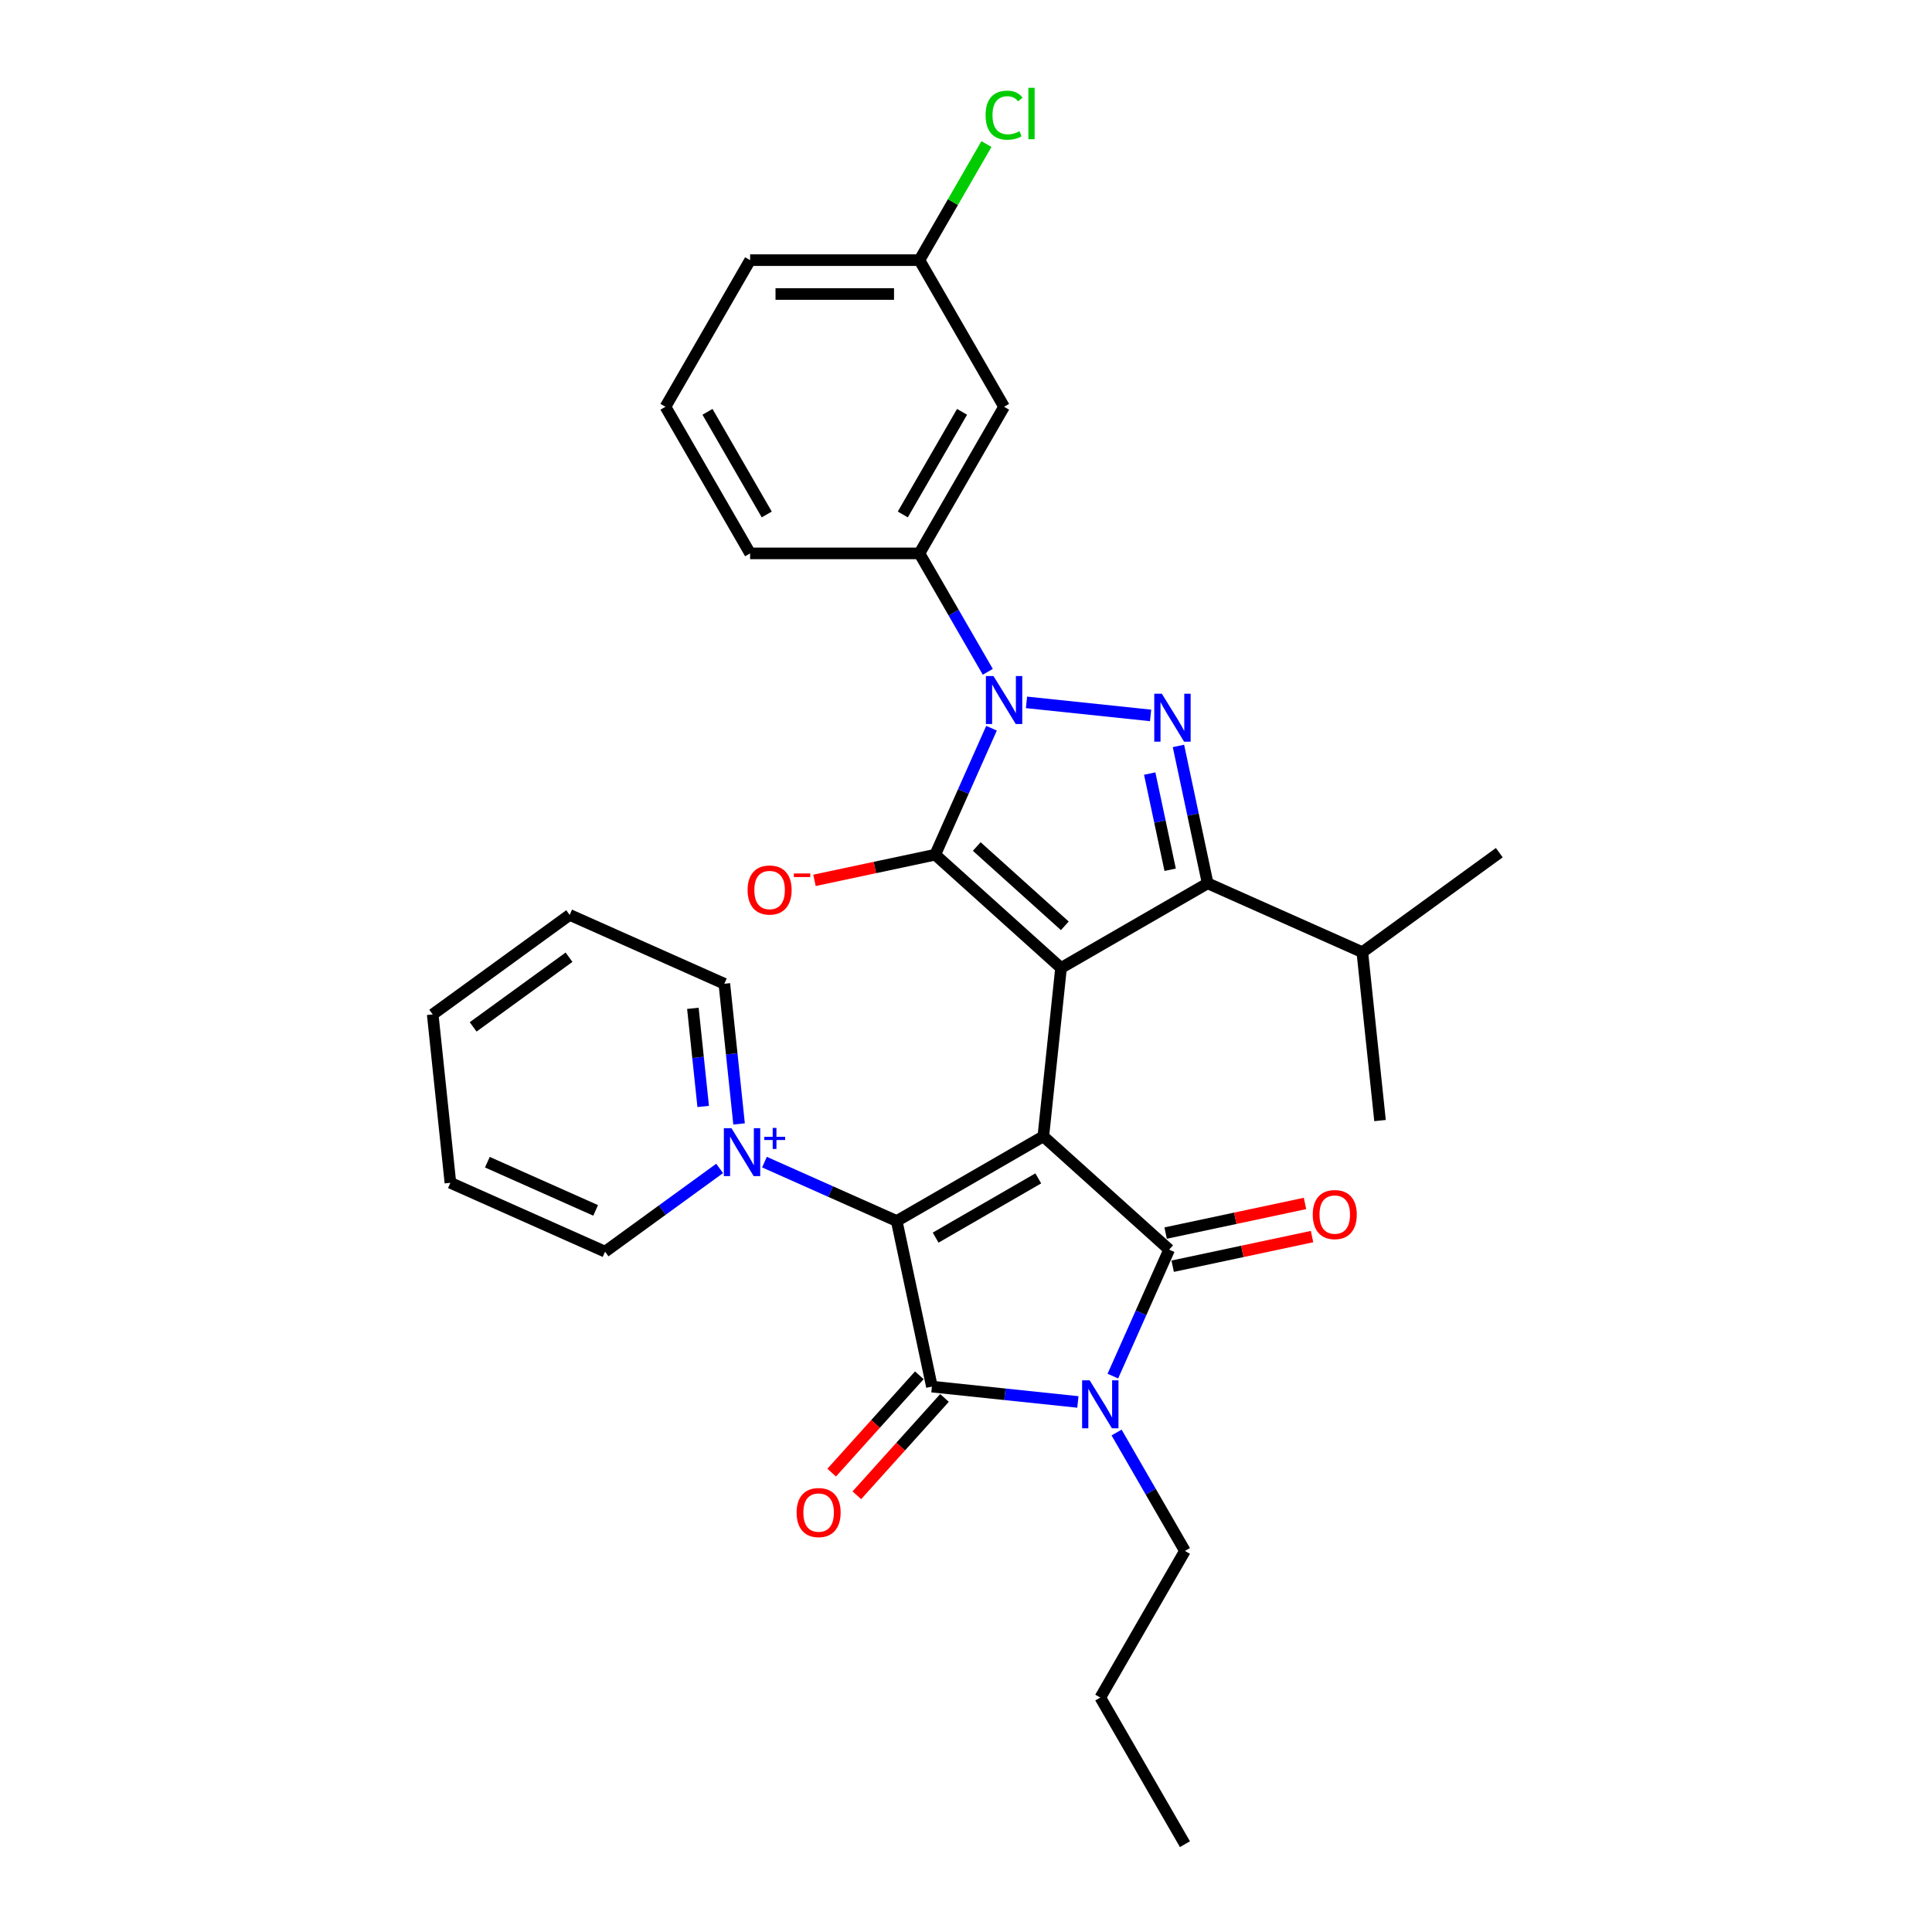 <?xml version='1.0' encoding='iso-8859-1'?>
<svg version='1.1' baseProfile='full'
              xmlns='http://www.w3.org/2000/svg'
                      xmlns:rdkit='http://www.rdkit.org/xml'
                      xmlns:xlink='http://www.w3.org/1999/xlink'
                  xml:space='preserve'
width='1000px' height='1000px' viewBox='0 0 1000 1000'>
<!-- END OF HEADER -->
<rect style='opacity:1.0;fill:#FFFFFF;stroke:none' width='1000' height='1000' x='0' y='0'> </rect>
<path class='bond-0' d='M 540.028,588.174 L 549.188,501.021' style='fill:none;fill-rule:evenodd;stroke:#000000;stroke-width:6px;stroke-linecap:butt;stroke-linejoin:miter;stroke-opacity:1' />
<path class='bond-2' d='M 540.028,588.174 L 464.136,631.99' style='fill:none;fill-rule:evenodd;stroke:#000000;stroke-width:6px;stroke-linecap:butt;stroke-linejoin:miter;stroke-opacity:1' />
<path class='bond-2' d='M 537.408,609.925 L 484.283,640.596' style='fill:none;fill-rule:evenodd;stroke:#000000;stroke-width:6px;stroke-linecap:butt;stroke-linejoin:miter;stroke-opacity:1' />
<path class='bond-3' d='M 540.028,588.174 L 605.152,646.812' style='fill:none;fill-rule:evenodd;stroke:#000000;stroke-width:6px;stroke-linecap:butt;stroke-linejoin:miter;stroke-opacity:1' />
<path class='bond-1' d='M 549.188,501.021 L 484.065,442.383' style='fill:none;fill-rule:evenodd;stroke:#000000;stroke-width:6px;stroke-linecap:butt;stroke-linejoin:miter;stroke-opacity:1' />
<path class='bond-1' d='M 551.147,479.201 L 505.561,438.154' style='fill:none;fill-rule:evenodd;stroke:#000000;stroke-width:6px;stroke-linecap:butt;stroke-linejoin:miter;stroke-opacity:1' />
<path class='bond-8' d='M 549.188,501.021 L 625.081,457.205' style='fill:none;fill-rule:evenodd;stroke:#000000;stroke-width:6px;stroke-linecap:butt;stroke-linejoin:miter;stroke-opacity:1' />
<path class='bond-4' d='M 484.065,442.383 L 498.636,409.655' style='fill:none;fill-rule:evenodd;stroke:#000000;stroke-width:6px;stroke-linecap:butt;stroke-linejoin:miter;stroke-opacity:1' />
<path class='bond-4' d='M 498.636,409.655 L 513.208,376.926' style='fill:none;fill-rule:evenodd;stroke:#0000FF;stroke-width:6px;stroke-linecap:butt;stroke-linejoin:miter;stroke-opacity:1' />
<path class='bond-11' d='M 484.065,442.383 L 452.821,449.024' style='fill:none;fill-rule:evenodd;stroke:#000000;stroke-width:6px;stroke-linecap:butt;stroke-linejoin:miter;stroke-opacity:1' />
<path class='bond-11' d='M 452.821,449.024 L 421.577,455.665' style='fill:none;fill-rule:evenodd;stroke:#FF0000;stroke-width:6px;stroke-linecap:butt;stroke-linejoin:miter;stroke-opacity:1' />
<path class='bond-6' d='M 464.136,631.99 L 482.356,717.708' style='fill:none;fill-rule:evenodd;stroke:#000000;stroke-width:6px;stroke-linecap:butt;stroke-linejoin:miter;stroke-opacity:1' />
<path class='bond-9' d='M 464.136,631.99 L 429.909,616.752' style='fill:none;fill-rule:evenodd;stroke:#000000;stroke-width:6px;stroke-linecap:butt;stroke-linejoin:miter;stroke-opacity:1' />
<path class='bond-9' d='M 429.909,616.752 L 395.682,601.513' style='fill:none;fill-rule:evenodd;stroke:#0000FF;stroke-width:6px;stroke-linecap:butt;stroke-linejoin:miter;stroke-opacity:1' />
<path class='bond-5' d='M 605.152,646.812 L 590.581,679.54' style='fill:none;fill-rule:evenodd;stroke:#000000;stroke-width:6px;stroke-linecap:butt;stroke-linejoin:miter;stroke-opacity:1' />
<path class='bond-5' d='M 590.581,679.54 L 576.009,712.269' style='fill:none;fill-rule:evenodd;stroke:#0000FF;stroke-width:6px;stroke-linecap:butt;stroke-linejoin:miter;stroke-opacity:1' />
<path class='bond-12' d='M 606.974,655.384 L 643.042,647.717' style='fill:none;fill-rule:evenodd;stroke:#000000;stroke-width:6px;stroke-linecap:butt;stroke-linejoin:miter;stroke-opacity:1' />
<path class='bond-12' d='M 643.042,647.717 L 679.109,640.051' style='fill:none;fill-rule:evenodd;stroke:#FF0000;stroke-width:6px;stroke-linecap:butt;stroke-linejoin:miter;stroke-opacity:1' />
<path class='bond-12' d='M 603.33,638.24 L 639.398,630.574' style='fill:none;fill-rule:evenodd;stroke:#000000;stroke-width:6px;stroke-linecap:butt;stroke-linejoin:miter;stroke-opacity:1' />
<path class='bond-12' d='M 639.398,630.574 L 675.465,622.907' style='fill:none;fill-rule:evenodd;stroke:#FF0000;stroke-width:6px;stroke-linecap:butt;stroke-linejoin:miter;stroke-opacity:1' />
<path class='bond-10' d='M 511.279,347.727 L 493.585,317.081' style='fill:none;fill-rule:evenodd;stroke:#0000FF;stroke-width:6px;stroke-linecap:butt;stroke-linejoin:miter;stroke-opacity:1' />
<path class='bond-10' d='M 493.585,317.081 L 475.892,286.434' style='fill:none;fill-rule:evenodd;stroke:#000000;stroke-width:6px;stroke-linecap:butt;stroke-linejoin:miter;stroke-opacity:1' />
<path class='bond-32' d='M 531.311,363.546 L 595.55,370.298' style='fill:none;fill-rule:evenodd;stroke:#0000FF;stroke-width:6px;stroke-linecap:butt;stroke-linejoin:miter;stroke-opacity:1' />
<path class='bond-16' d='M 577.938,741.468 L 595.632,772.114' style='fill:none;fill-rule:evenodd;stroke:#0000FF;stroke-width:6px;stroke-linecap:butt;stroke-linejoin:miter;stroke-opacity:1' />
<path class='bond-16' d='M 595.632,772.114 L 613.325,802.761' style='fill:none;fill-rule:evenodd;stroke:#000000;stroke-width:6px;stroke-linecap:butt;stroke-linejoin:miter;stroke-opacity:1' />
<path class='bond-31' d='M 557.906,725.649 L 520.131,721.679' style='fill:none;fill-rule:evenodd;stroke:#0000FF;stroke-width:6px;stroke-linecap:butt;stroke-linejoin:miter;stroke-opacity:1' />
<path class='bond-31' d='M 520.131,721.679 L 482.356,717.708' style='fill:none;fill-rule:evenodd;stroke:#000000;stroke-width:6px;stroke-linecap:butt;stroke-linejoin:miter;stroke-opacity:1' />
<path class='bond-14' d='M 475.844,711.845 L 453.16,737.037' style='fill:none;fill-rule:evenodd;stroke:#000000;stroke-width:6px;stroke-linecap:butt;stroke-linejoin:miter;stroke-opacity:1' />
<path class='bond-14' d='M 453.16,737.037 L 430.477,762.229' style='fill:none;fill-rule:evenodd;stroke:#FF0000;stroke-width:6px;stroke-linecap:butt;stroke-linejoin:miter;stroke-opacity:1' />
<path class='bond-14' d='M 488.868,723.572 L 466.185,748.764' style='fill:none;fill-rule:evenodd;stroke:#000000;stroke-width:6px;stroke-linecap:butt;stroke-linejoin:miter;stroke-opacity:1' />
<path class='bond-14' d='M 466.185,748.764 L 443.502,773.956' style='fill:none;fill-rule:evenodd;stroke:#FF0000;stroke-width:6px;stroke-linecap:butt;stroke-linejoin:miter;stroke-opacity:1' />
<path class='bond-7' d='M 609.964,386.086 L 617.522,421.645' style='fill:none;fill-rule:evenodd;stroke:#0000FF;stroke-width:6px;stroke-linecap:butt;stroke-linejoin:miter;stroke-opacity:1' />
<path class='bond-7' d='M 617.522,421.645 L 625.081,457.205' style='fill:none;fill-rule:evenodd;stroke:#000000;stroke-width:6px;stroke-linecap:butt;stroke-linejoin:miter;stroke-opacity:1' />
<path class='bond-7' d='M 595.088,400.398 L 600.379,425.289' style='fill:none;fill-rule:evenodd;stroke:#0000FF;stroke-width:6px;stroke-linecap:butt;stroke-linejoin:miter;stroke-opacity:1' />
<path class='bond-7' d='M 600.379,425.289 L 605.67,450.181' style='fill:none;fill-rule:evenodd;stroke:#000000;stroke-width:6px;stroke-linecap:butt;stroke-linejoin:miter;stroke-opacity:1' />
<path class='bond-15' d='M 625.081,457.205 L 705.137,492.848' style='fill:none;fill-rule:evenodd;stroke:#000000;stroke-width:6px;stroke-linecap:butt;stroke-linejoin:miter;stroke-opacity:1' />
<path class='bond-18' d='M 382.545,581.747 L 378.732,545.471' style='fill:none;fill-rule:evenodd;stroke:#0000FF;stroke-width:6px;stroke-linecap:butt;stroke-linejoin:miter;stroke-opacity:1' />
<path class='bond-18' d='M 378.732,545.471 L 374.919,509.194' style='fill:none;fill-rule:evenodd;stroke:#000000;stroke-width:6px;stroke-linecap:butt;stroke-linejoin:miter;stroke-opacity:1' />
<path class='bond-18' d='M 363.97,572.696 L 361.301,547.303' style='fill:none;fill-rule:evenodd;stroke:#0000FF;stroke-width:6px;stroke-linecap:butt;stroke-linejoin:miter;stroke-opacity:1' />
<path class='bond-18' d='M 361.301,547.303 L 358.632,521.909' style='fill:none;fill-rule:evenodd;stroke:#000000;stroke-width:6px;stroke-linecap:butt;stroke-linejoin:miter;stroke-opacity:1' />
<path class='bond-19' d='M 372.477,604.777 L 342.83,626.316' style='fill:none;fill-rule:evenodd;stroke:#0000FF;stroke-width:6px;stroke-linecap:butt;stroke-linejoin:miter;stroke-opacity:1' />
<path class='bond-19' d='M 342.83,626.316 L 313.183,647.856' style='fill:none;fill-rule:evenodd;stroke:#000000;stroke-width:6px;stroke-linecap:butt;stroke-linejoin:miter;stroke-opacity:1' />
<path class='bond-13' d='M 475.892,286.434 L 519.708,210.542' style='fill:none;fill-rule:evenodd;stroke:#000000;stroke-width:6px;stroke-linecap:butt;stroke-linejoin:miter;stroke-opacity:1' />
<path class='bond-13' d='M 467.286,266.287 L 497.957,213.162' style='fill:none;fill-rule:evenodd;stroke:#000000;stroke-width:6px;stroke-linecap:butt;stroke-linejoin:miter;stroke-opacity:1' />
<path class='bond-21' d='M 475.892,286.434 L 388.259,286.434' style='fill:none;fill-rule:evenodd;stroke:#000000;stroke-width:6px;stroke-linecap:butt;stroke-linejoin:miter;stroke-opacity:1' />
<path class='bond-17' d='M 519.708,210.542 L 475.892,134.65' style='fill:none;fill-rule:evenodd;stroke:#000000;stroke-width:6px;stroke-linecap:butt;stroke-linejoin:miter;stroke-opacity:1' />
<path class='bond-24' d='M 705.137,492.848 L 776.034,441.339' style='fill:none;fill-rule:evenodd;stroke:#000000;stroke-width:6px;stroke-linecap:butt;stroke-linejoin:miter;stroke-opacity:1' />
<path class='bond-25' d='M 705.137,492.848 L 714.298,580.001' style='fill:none;fill-rule:evenodd;stroke:#000000;stroke-width:6px;stroke-linecap:butt;stroke-linejoin:miter;stroke-opacity:1' />
<path class='bond-26' d='M 613.325,802.761 L 569.509,878.653' style='fill:none;fill-rule:evenodd;stroke:#000000;stroke-width:6px;stroke-linecap:butt;stroke-linejoin:miter;stroke-opacity:1' />
<path class='bond-20' d='M 475.892,134.65 L 493.236,104.608' style='fill:none;fill-rule:evenodd;stroke:#000000;stroke-width:6px;stroke-linecap:butt;stroke-linejoin:miter;stroke-opacity:1' />
<path class='bond-20' d='M 493.236,104.608 L 510.581,74.566' style='fill:none;fill-rule:evenodd;stroke:#00CC00;stroke-width:6px;stroke-linecap:butt;stroke-linejoin:miter;stroke-opacity:1' />
<path class='bond-34' d='M 475.892,134.65 L 388.259,134.65' style='fill:none;fill-rule:evenodd;stroke:#000000;stroke-width:6px;stroke-linecap:butt;stroke-linejoin:miter;stroke-opacity:1' />
<path class='bond-34' d='M 462.747,152.176 L 401.404,152.176' style='fill:none;fill-rule:evenodd;stroke:#000000;stroke-width:6px;stroke-linecap:butt;stroke-linejoin:miter;stroke-opacity:1' />
<path class='bond-27' d='M 374.919,509.194 L 294.863,473.55' style='fill:none;fill-rule:evenodd;stroke:#000000;stroke-width:6px;stroke-linecap:butt;stroke-linejoin:miter;stroke-opacity:1' />
<path class='bond-28' d='M 313.183,647.856 L 233.126,612.213' style='fill:none;fill-rule:evenodd;stroke:#000000;stroke-width:6px;stroke-linecap:butt;stroke-linejoin:miter;stroke-opacity:1' />
<path class='bond-28' d='M 308.303,626.498 L 252.263,601.548' style='fill:none;fill-rule:evenodd;stroke:#000000;stroke-width:6px;stroke-linecap:butt;stroke-linejoin:miter;stroke-opacity:1' />
<path class='bond-22' d='M 388.259,286.434 L 344.442,210.542' style='fill:none;fill-rule:evenodd;stroke:#000000;stroke-width:6px;stroke-linecap:butt;stroke-linejoin:miter;stroke-opacity:1' />
<path class='bond-22' d='M 396.865,266.287 L 366.193,213.162' style='fill:none;fill-rule:evenodd;stroke:#000000;stroke-width:6px;stroke-linecap:butt;stroke-linejoin:miter;stroke-opacity:1' />
<path class='bond-23' d='M 344.442,210.542 L 388.259,134.65' style='fill:none;fill-rule:evenodd;stroke:#000000;stroke-width:6px;stroke-linecap:butt;stroke-linejoin:miter;stroke-opacity:1' />
<path class='bond-29' d='M 569.509,878.653 L 613.325,954.545' style='fill:none;fill-rule:evenodd;stroke:#000000;stroke-width:6px;stroke-linecap:butt;stroke-linejoin:miter;stroke-opacity:1' />
<path class='bond-33' d='M 294.863,473.55 L 223.966,525.06' style='fill:none;fill-rule:evenodd;stroke:#000000;stroke-width:6px;stroke-linecap:butt;stroke-linejoin:miter;stroke-opacity:1' />
<path class='bond-33' d='M 294.53,495.456 L 244.902,531.513' style='fill:none;fill-rule:evenodd;stroke:#000000;stroke-width:6px;stroke-linecap:butt;stroke-linejoin:miter;stroke-opacity:1' />
<path class='bond-30' d='M 233.126,612.213 L 223.966,525.06' style='fill:none;fill-rule:evenodd;stroke:#000000;stroke-width:6px;stroke-linecap:butt;stroke-linejoin:miter;stroke-opacity:1' />
<path  class='atom-5' d='M 514.222 349.918
L 522.355 363.063
Q 523.161 364.36, 524.458 366.708
Q 525.755 369.057, 525.825 369.197
L 525.825 349.918
L 529.12 349.918
L 529.12 374.735
L 525.72 374.735
L 516.991 360.364
Q 515.975 358.681, 514.888 356.753
Q 513.837 354.825, 513.521 354.229
L 513.521 374.735
L 510.296 374.735
L 510.296 349.918
L 514.222 349.918
' fill='#0000FF'/>
<path  class='atom-6' d='M 564.023 714.46
L 572.155 727.605
Q 572.961 728.902, 574.258 731.25
Q 575.555 733.599, 575.626 733.739
L 575.626 714.46
L 578.921 714.46
L 578.921 739.277
L 575.52 739.277
L 566.792 724.905
Q 565.776 723.223, 564.689 721.295
Q 563.637 719.367, 563.322 718.771
L 563.322 739.277
L 560.097 739.277
L 560.097 714.46
L 564.023 714.46
' fill='#0000FF'/>
<path  class='atom-8' d='M 601.375 359.078
L 609.507 372.223
Q 610.314 373.52, 611.611 375.868
Q 612.908 378.217, 612.978 378.357
L 612.978 359.078
L 616.273 359.078
L 616.273 383.896
L 612.873 383.896
L 604.144 369.524
Q 603.128 367.841, 602.041 365.913
Q 600.989 363.985, 600.674 363.389
L 600.674 383.896
L 597.449 383.896
L 597.449 359.078
L 601.375 359.078
' fill='#0000FF'/>
<path  class='atom-10' d='M 378.594 583.938
L 386.726 597.083
Q 387.532 598.38, 388.829 600.729
Q 390.126 603.077, 390.196 603.217
L 390.196 583.938
L 393.491 583.938
L 393.491 608.756
L 390.091 608.756
L 381.363 594.384
Q 380.346 592.701, 379.26 590.773
Q 378.208 588.845, 377.892 588.25
L 377.892 608.756
L 374.668 608.756
L 374.668 583.938
L 378.594 583.938
' fill='#0000FF'/>
<path  class='atom-10' d='M 395.573 588.412
L 399.946 588.412
L 399.946 583.808
L 401.889 583.808
L 401.889 588.412
L 406.377 588.412
L 406.377 590.077
L 401.889 590.077
L 401.889 594.704
L 399.946 594.704
L 399.946 590.077
L 395.573 590.077
L 395.573 588.412
' fill='#0000FF'/>
<path  class='atom-12' d='M 386.954 460.673
Q 386.954 454.714, 389.899 451.384
Q 392.843 448.054, 398.347 448.054
Q 403.85 448.054, 406.794 451.384
Q 409.739 454.714, 409.739 460.673
Q 409.739 466.702, 406.759 470.138
Q 403.78 473.538, 398.347 473.538
Q 392.878 473.538, 389.899 470.138
Q 386.954 466.737, 386.954 460.673
M 398.347 470.733
Q 402.132 470.733, 404.165 468.21
Q 406.234 465.651, 406.234 460.673
Q 406.234 455.801, 404.165 453.347
Q 402.132 450.858, 398.347 450.858
Q 394.561 450.858, 392.493 453.312
Q 390.46 455.766, 390.46 460.673
Q 390.46 465.686, 392.493 468.21
Q 394.561 470.733, 398.347 470.733
' fill='#FF0000'/>
<path  class='atom-12' d='M 410.896 452.105
L 419.386 452.105
L 419.386 453.956
L 410.896 453.956
L 410.896 452.105
' fill='#FF0000'/>
<path  class='atom-13' d='M 679.478 628.662
Q 679.478 622.703, 682.422 619.373
Q 685.367 616.043, 690.87 616.043
Q 696.374 616.043, 699.318 619.373
Q 702.262 622.703, 702.262 628.662
Q 702.262 634.691, 699.283 638.126
Q 696.303 641.527, 690.87 641.527
Q 685.402 641.527, 682.422 638.126
Q 679.478 634.726, 679.478 628.662
M 690.87 638.722
Q 694.656 638.722, 696.689 636.198
Q 698.757 633.64, 698.757 628.662
Q 698.757 623.79, 696.689 621.336
Q 694.656 618.847, 690.87 618.847
Q 687.084 618.847, 685.016 621.301
Q 682.983 623.755, 682.983 628.662
Q 682.983 633.675, 685.016 636.198
Q 687.084 638.722, 690.87 638.722
' fill='#FF0000'/>
<path  class='atom-15' d='M 412.326 782.902
Q 412.326 776.943, 415.27 773.613
Q 418.215 770.283, 423.718 770.283
Q 429.221 770.283, 432.166 773.613
Q 435.11 776.943, 435.11 782.902
Q 435.11 788.932, 432.131 792.367
Q 429.151 795.767, 423.718 795.767
Q 418.25 795.767, 415.27 792.367
Q 412.326 788.967, 412.326 782.902
M 423.718 792.963
Q 427.504 792.963, 429.537 790.439
Q 431.605 787.88, 431.605 782.902
Q 431.605 778.03, 429.537 775.576
Q 427.504 773.087, 423.718 773.087
Q 419.932 773.087, 417.864 775.541
Q 415.831 777.995, 415.831 782.902
Q 415.831 787.915, 417.864 790.439
Q 419.932 792.963, 423.718 792.963
' fill='#FF0000'/>
<path  class='atom-21' d='M 510.139 59.616
Q 510.139 53.447, 513.013 50.222
Q 515.922 46.962, 521.426 46.962
Q 526.543 46.962, 529.278 50.572
L 526.964 52.465
Q 524.966 49.836, 521.426 49.836
Q 517.675 49.836, 515.677 52.36
Q 513.714 54.849, 513.714 59.616
Q 513.714 64.523, 515.747 67.047
Q 517.815 69.571, 521.811 69.571
Q 524.545 69.571, 527.735 67.924
L 528.717 70.553
Q 527.42 71.394, 525.457 71.885
Q 523.494 72.375, 521.32 72.375
Q 515.922 72.375, 513.013 69.08
Q 510.139 65.785, 510.139 59.616
' fill='#00CC00'/>
<path  class='atom-21' d='M 532.292 45.455
L 535.517 45.455
L 535.517 72.06
L 532.292 72.06
L 532.292 45.455
' fill='#00CC00'/>
</svg>
